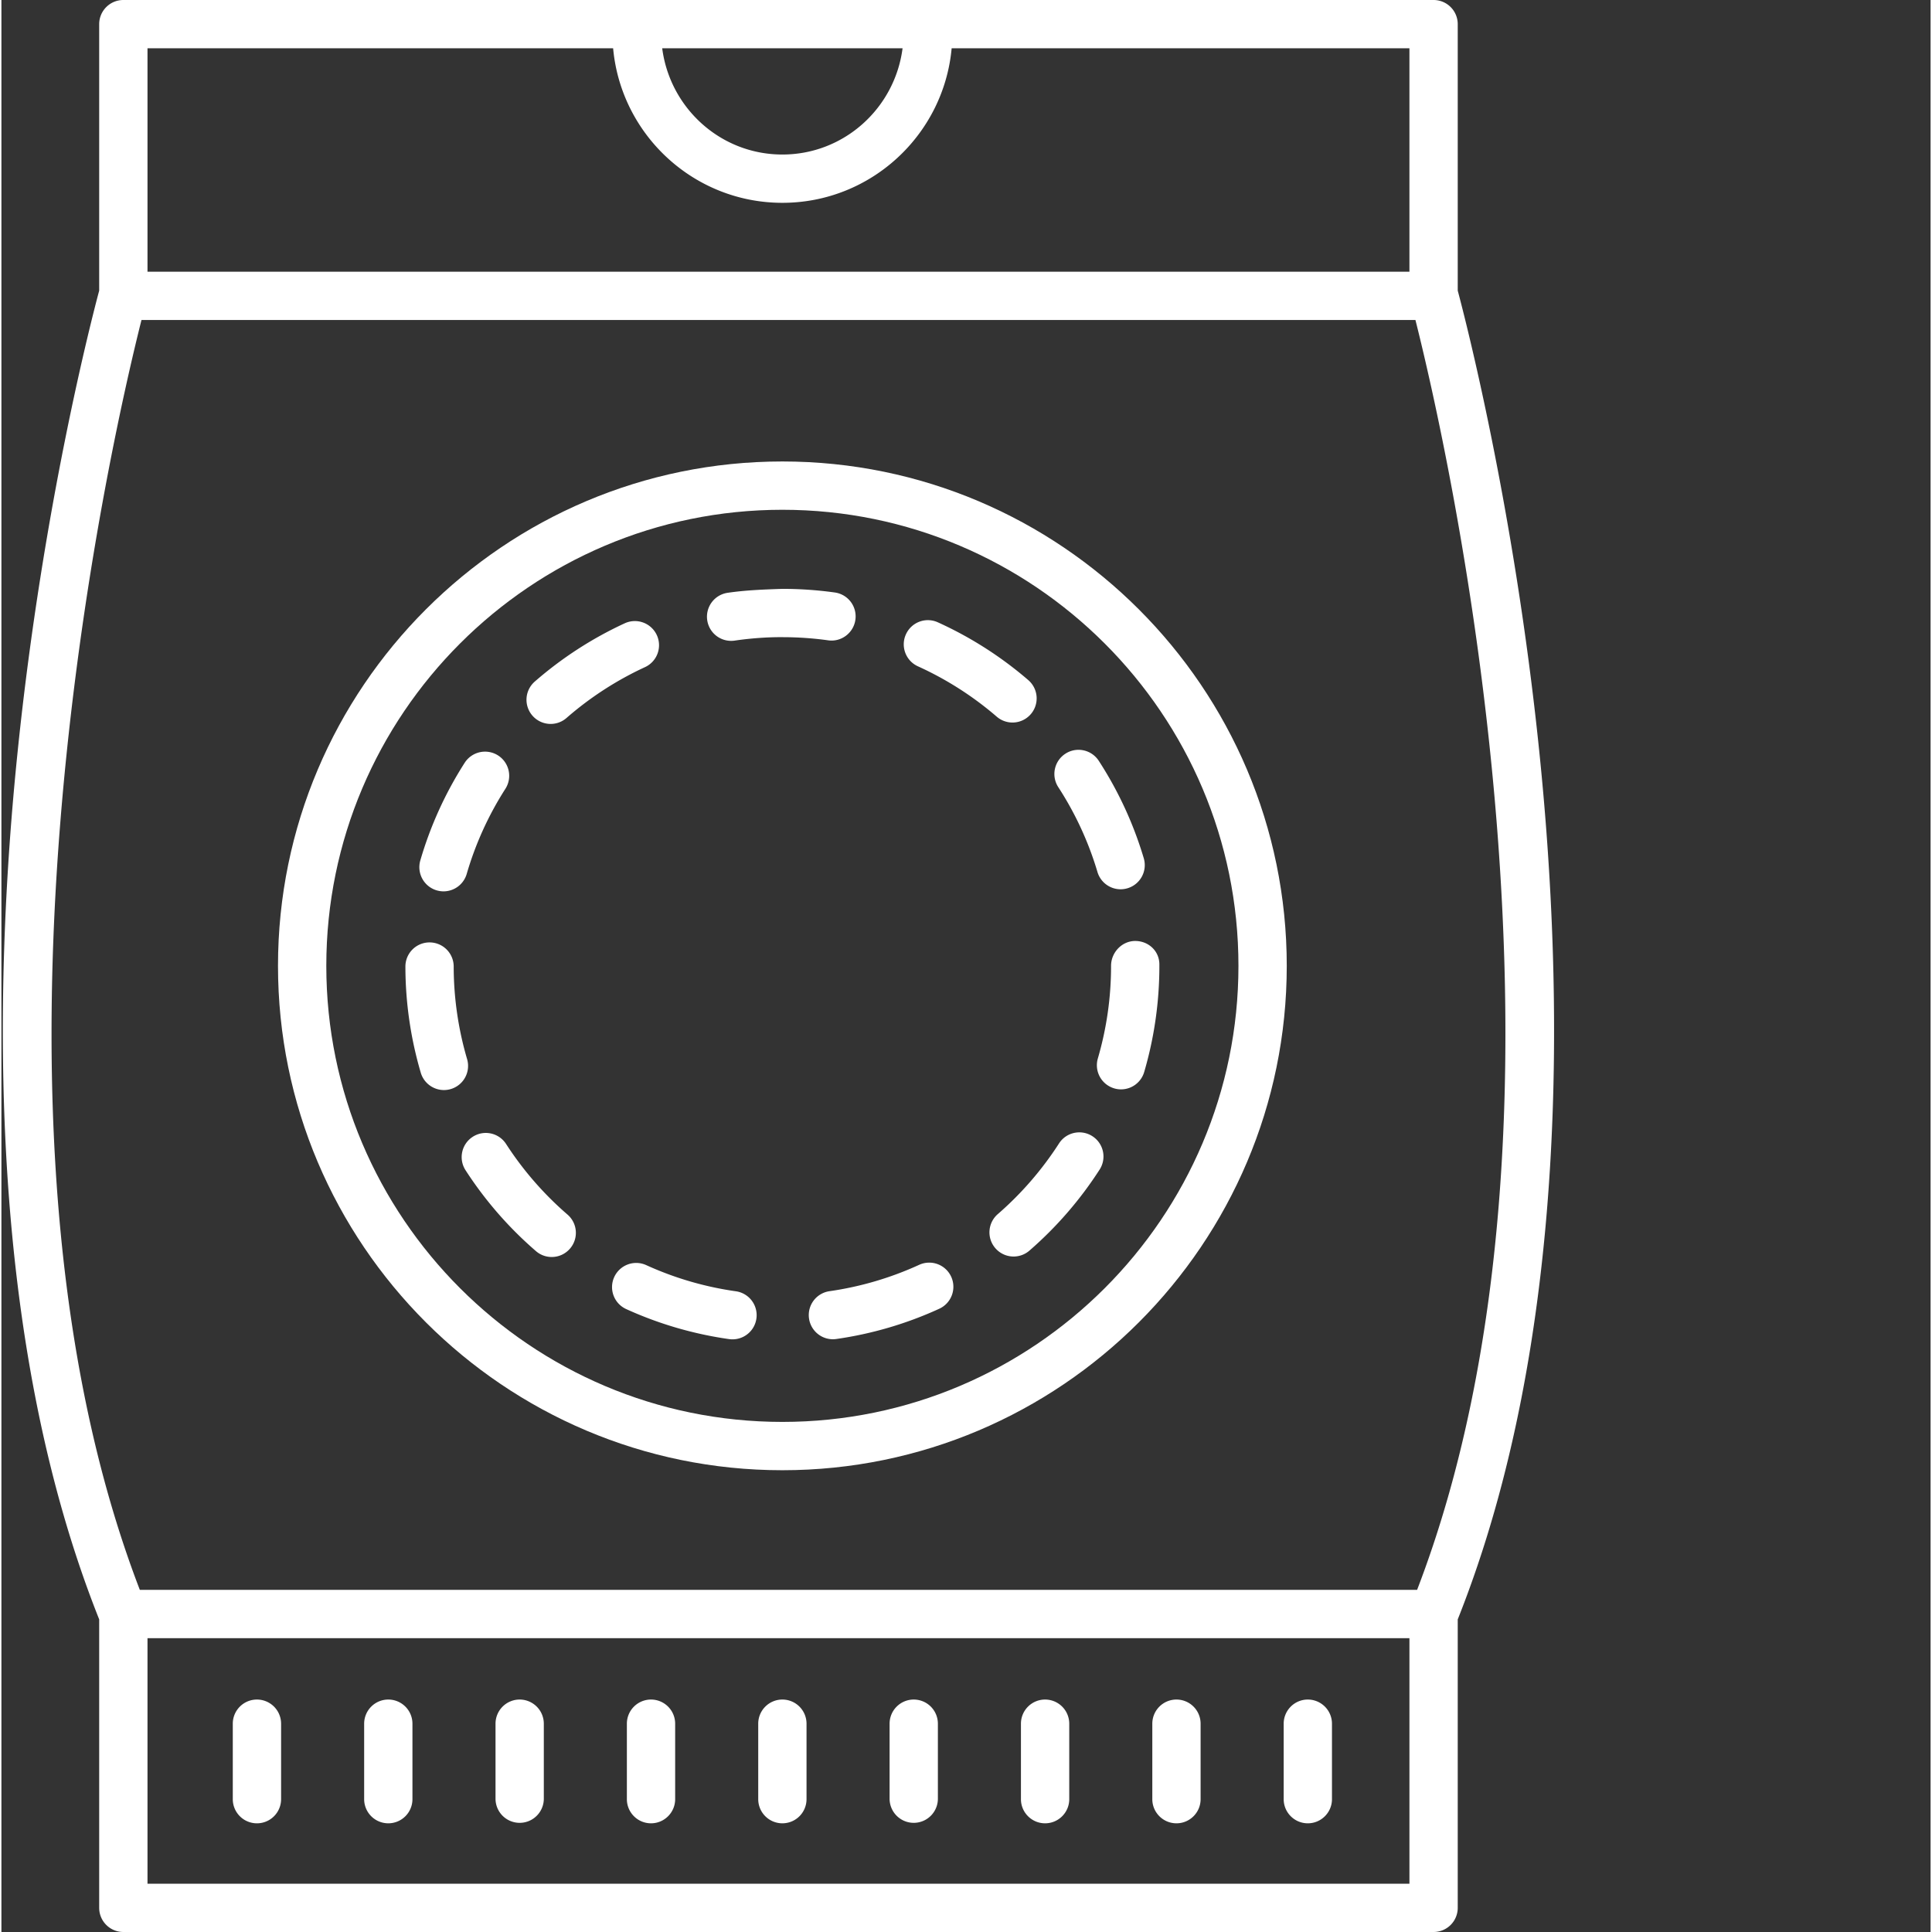 <svg xmlns="http://www.w3.org/2000/svg" version="1.1" xmlns:xlink="http://www.w3.org/1999/xlink" width="512" height="512" x="0" y="0" viewBox="0 0 409 409.603" style="enable-background:new 0 0 512 512" xml:space="preserve" class=""><rect x="0" y="0" width="409" height="409.603" fill="#333333" stroke="none"/><g><path d="M165.57 311.703c58.961 0 106.934-47.969 106.934-106.933 0-58.961-47.973-106.934-106.934-106.934-58.96 0-106.933 47.973-106.933 106.934 0 58.964 47.972 106.933 106.933 106.933zm0-203.625c53.317 0 96.692 43.375 96.692 96.692 0 53.316-43.375 96.69-96.692 96.69-53.316 0-96.691-43.374-96.691-96.69 0-53.317 43.375-96.692 96.691-96.692zm0 0" fill="#FFFFFF" opacity="1" data-original="#000000"></path><path d="M154.695 135.867c.246 0 .496-.015.746-.05 3.332-.493 6.977-.758 10.13-.731 3.25 0 6.515.223 9.702.668 2.778.402 5.387-1.559 5.778-4.363a5.118 5.118 0 0 0-4.36-5.778 81.116 81.116 0 0 0-11.117-.77c-4.066.141-7.789.278-11.613.837a5.12 5.12 0 0 0-4.324 5.808 5.118 5.118 0 0 0 5.058 4.38zM232.371 184.871a5.125 5.125 0 0 0 4.906 3.664c.485 0 .977-.07 1.461-.215a5.12 5.12 0 0 0 3.45-6.367 79.686 79.686 0 0 0-9.536-20.648c-1.543-2.375-4.718-3.051-7.082-1.508a5.121 5.121 0 0 0-1.507 7.082 69.174 69.174 0 0 1 8.308 17.992zM155.723 273.766a69.173 69.173 0 0 1-19.024-5.551 5.125 5.125 0 0 0-6.781 2.539 5.119 5.119 0 0 0 2.535 6.781 79.582 79.582 0 0 0 21.84 6.371c.242.035.48.047.723.047a5.12 5.12 0 0 0 .707-10.188zM194.309 141.266a69.79 69.79 0 0 1 16.707 10.675 5.11 5.11 0 0 0 3.34 1.243 5.12 5.12 0 0 0 3.344-9 79.977 79.977 0 0 0-19.16-12.243c-2.587-1.175-5.61-.03-6.778 2.547s-.028 5.614 2.547 6.778zM194.57 268.156a69.306 69.306 0 0 1-19.011 5.59 5.115 5.115 0 0 0-4.34 5.793 5.12 5.12 0 0 0 5.062 4.395c.242 0 .485-.02.735-.055a79.344 79.344 0 0 0 21.82-6.414 5.124 5.124 0 0 0 2.523-6.79 5.122 5.122 0 0 0-6.789-2.519zM106.996 242.54c-1.535-2.38-4.703-3.06-7.078-1.524s-3.055 4.707-1.52 7.082a80.161 80.161 0 0 0 14.922 17.148c.97.84 2.16 1.25 3.344 1.25a5.103 5.103 0 0 0 3.875-1.773 5.113 5.113 0 0 0-.523-7.22 70.006 70.006 0 0 1-13.02-14.964zM231.297 240.887c-2.371-1.528-5.55-.848-7.078 1.535a70.143 70.143 0 0 1-12.985 14.988 5.117 5.117 0 0 0-.507 7.223 5.107 5.107 0 0 0 3.867 1.762c1.187 0 2.383-.41 3.355-1.254a80.194 80.194 0 0 0 14.88-17.18 5.114 5.114 0 0 0-1.532-7.074zM235.254 204.77a69.73 69.73 0 0 1-2.8 19.625 5.12 5.12 0 0 0 3.472 6.351c.48.145.965.211 1.445.211a5.12 5.12 0 0 0 4.91-3.684 79.97 79.97 0 0 0 3.215-22.503v-.305c0-2.828-2.293-4.969-5.121-4.969s-5.121 2.445-5.121 5.274zM88.906 227.43a5.129 5.129 0 0 0 4.91 3.672 5.12 5.12 0 0 0 4.91-6.57 69.899 69.899 0 0 1-2.84-19.622 5.119 5.119 0 0 0-5.12-5.11h-.008a5.115 5.115 0 0 0-5.11 5.13 80.143 80.143 0 0 0 3.258 22.5zM92.297 188.77c.476.136.96.207 1.433.207a5.127 5.127 0 0 0 4.915-3.696 69.348 69.348 0 0 1 8.199-18.043 5.122 5.122 0 0 0-1.547-7.074 5.128 5.128 0 0 0-7.078 1.55 79.667 79.667 0 0 0-9.41 20.708 5.125 5.125 0 0 0 3.488 6.348zM116.441 153.48c1.192 0 2.391-.414 3.36-1.261 5.02-4.375 10.62-8 16.64-10.778a5.117 5.117 0 0 0 2.508-6.793 5.125 5.125 0 0 0-6.793-2.507 80.061 80.061 0 0 0-19.082 12.359 5.121 5.121 0 0 0 3.367 8.98zm0 0" fill="#FFFFFF" opacity="1" data-original="#000000"></path><path d="M20.727 404.484a5.12 5.12 0 0 0 5.12 5.118h277.786a5.12 5.12 0 0 0 5.12-5.118v-61.16c23.813-59.793 22.54-133.191 17.25-184.355-5.331-51.64-15.73-91.672-17.25-97.356V5.121A5.121 5.121 0 0 0 303.634 0H25.848a5.121 5.121 0 0 0-5.121 5.121v56.492c-1.524 5.684-11.918 45.715-17.25 97.356-5.29 51.164-6.563 124.562 17.25 184.355zm10.242-5.12v-52.055h267.543v52.054zM191.05 10.237c-1.637 12.668-12.375 22.524-25.48 22.524-13.106 0-23.84-9.856-25.477-22.524zm-61.363 0C131.355 28.578 146.804 43 165.57 43c18.77 0 34.215-14.422 35.887-32.762h97.055v47.364H30.969V10.238zM29.695 67.844h270.09c6.531 25.914 39.242 167.996.352 269.226H29.344c-38.871-101.175-6.176-243.308.351-269.226zm0 0" fill="#FFFFFF" opacity="1" data-original="#000000"></path><path d="M276.969 360.32a5.118 5.118 0 0 0-5.117 5.121v16c0 2.825 2.289 5.118 5.117 5.118s5.12-2.293 5.12-5.118v-16a5.121 5.121 0 0 0-5.12-5.12zM249.121 360.32a5.121 5.121 0 0 0-5.121 5.121v16c0 2.825 2.293 5.118 5.121 5.118s5.117-2.293 5.117-5.118v-16a5.118 5.118 0 0 0-5.117-5.12zM221.27 360.32a5.121 5.121 0 0 0-5.122 5.121v16c0 2.825 2.293 5.118 5.122 5.118s5.12-2.293 5.12-5.118v-16a5.121 5.121 0 0 0-5.12-5.12zM193.422 360.32a5.121 5.121 0 0 0-5.121 5.121v16a5.12 5.12 0 0 0 10.238 0v-16a5.12 5.12 0 0 0-5.117-5.12zM165.57 360.32a5.121 5.121 0 0 0-5.12 5.121v16a5.12 5.12 0 0 0 5.12 5.118 5.12 5.12 0 0 0 5.121-5.118v-16a5.121 5.121 0 0 0-5.12-5.12zM137.719 360.32a5.118 5.118 0 0 0-5.117 5.121v16c0 2.825 2.289 5.118 5.117 5.118s5.12-2.293 5.12-5.118v-16a5.121 5.121 0 0 0-5.12-5.12zM109.871 360.32a5.12 5.12 0 0 0-5.117 5.121v16a5.12 5.12 0 0 0 10.238 0v-16a5.121 5.121 0 0 0-5.12-5.12zM82.023 360.32a5.121 5.121 0 0 0-5.12 5.121v16a5.12 5.12 0 0 0 5.12 5.118 5.117 5.117 0 0 0 5.118-5.118v-16a5.118 5.118 0 0 0-5.118-5.12zM54.172 360.32a5.121 5.121 0 0 0-5.121 5.121v16a5.121 5.121 0 0 0 10.242 0v-16a5.121 5.121 0 0 0-5.121-5.12zm0 0" fill="#FFFFFF" opacity="1" data-original="#000000"></path></g></svg>